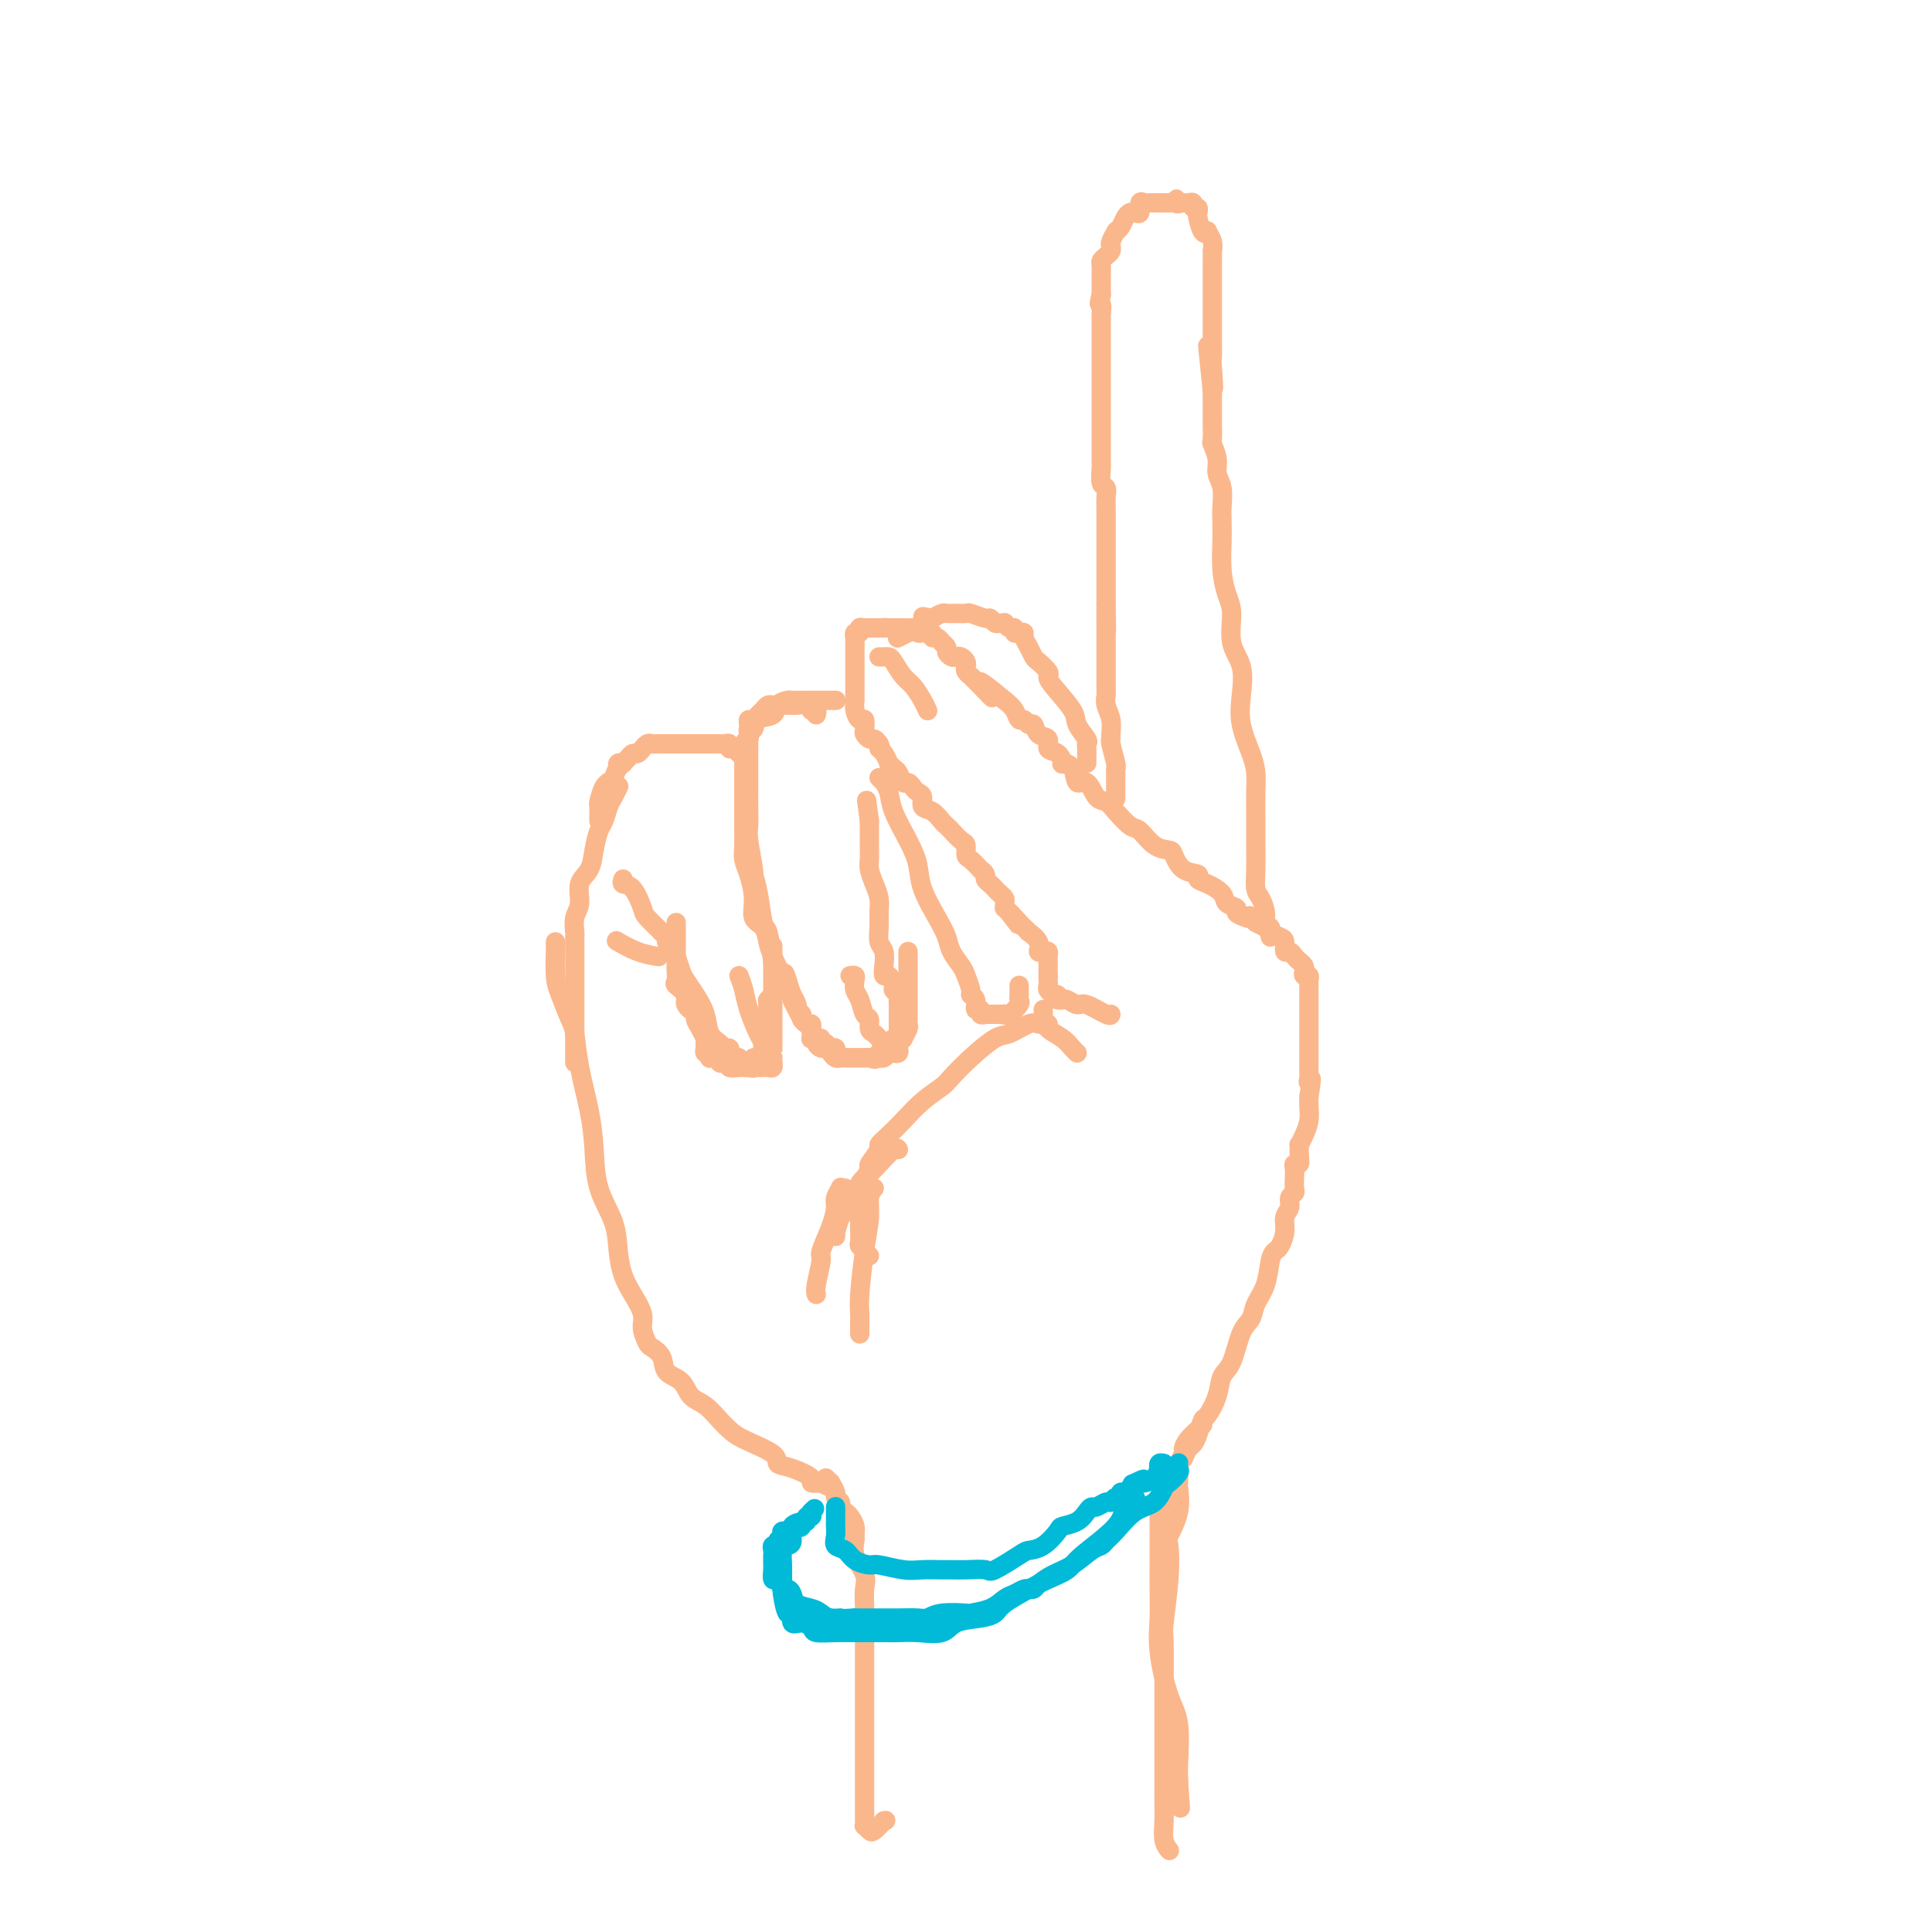 <svg viewBox='0 0 400 400' version='1.1' xmlns='http://www.w3.org/2000/svg' xmlns:xlink='http://www.w3.org/1999/xlink'><g fill='none' stroke='#FBB78C' stroke-width='4' stroke-linecap='round' stroke-linejoin='round'><path d='M245,302c0.333,-0.769 0.665,-1.538 1,-2c0.335,-0.462 0.671,-0.619 1,-1c0.329,-0.381 0.651,-0.988 1,-2c0.349,-1.012 0.727,-2.431 1,-3c0.273,-0.569 0.443,-0.288 1,-1c0.557,-0.712 1.501,-2.417 2,-4c0.499,-1.583 0.552,-3.046 1,-4c0.448,-0.954 1.290,-1.401 2,-3c0.710,-1.599 1.290,-4.351 2,-6c0.710,-1.649 1.552,-2.197 2,-3c0.448,-0.803 0.501,-1.863 1,-3c0.499,-1.137 1.444,-2.352 2,-4c0.556,-1.648 0.722,-3.730 1,-5c0.278,-1.270 0.667,-1.730 1,-2c0.333,-0.270 0.610,-0.352 1,-1c0.390,-0.648 0.893,-1.861 1,-3c0.107,-1.139 -0.182,-2.202 0,-3c0.182,-0.798 0.833,-1.330 1,-2c0.167,-0.670 -0.151,-1.478 0,-2c0.151,-0.522 0.772,-0.757 1,-1c0.228,-0.243 0.065,-0.494 0,-1c-0.065,-0.506 -0.032,-1.265 0,-2c0.032,-0.735 0.061,-1.445 0,-2c-0.061,-0.555 -0.213,-0.956 0,-1c0.213,-0.044 0.792,0.270 1,0c0.208,-0.270 0.045,-1.125 0,-2c-0.045,-0.875 0.026,-1.771 0,-2c-0.026,-0.229 -0.151,0.209 0,0c0.151,-0.209 0.576,-1.066 1,-2c0.424,-0.934 0.845,-1.944 1,-3c0.155,-1.056 0.044,-2.159 0,-3c-0.044,-0.841 -0.022,-1.421 0,-2'/><path d='M271,227c0.928,-5.423 0.249,-3.480 0,-3c-0.249,0.480 -0.067,-0.501 0,-1c0.067,-0.499 0.018,-0.515 0,-1c-0.018,-0.485 -0.005,-1.440 0,-2c0.005,-0.560 0.001,-0.727 0,-1c-0.001,-0.273 -0.000,-0.654 0,-1c0.000,-0.346 0.000,-0.659 0,-1c-0.000,-0.341 -0.000,-0.710 0,-1c0.000,-0.290 0.000,-0.501 0,-1c-0.000,-0.499 -0.000,-1.284 0,-2c0.000,-0.716 0.000,-1.361 0,-2c-0.000,-0.639 -0.000,-1.270 0,-2c0.000,-0.730 0.001,-1.559 0,-2c-0.001,-0.441 -0.004,-0.496 0,-1c0.004,-0.504 0.015,-1.459 0,-2c-0.015,-0.541 -0.056,-0.670 0,-1c0.056,-0.330 0.208,-0.862 0,-1c-0.208,-0.138 -0.777,0.118 -1,0c-0.223,-0.118 -0.101,-0.610 0,-1c0.101,-0.390 0.181,-0.677 0,-1c-0.181,-0.323 -0.622,-0.682 -1,-1c-0.378,-0.318 -0.692,-0.596 -1,-1c-0.308,-0.404 -0.611,-0.934 -1,-1c-0.389,-0.066 -0.865,0.332 -1,0c-0.135,-0.332 0.070,-1.395 0,-2c-0.070,-0.605 -0.417,-0.753 -1,-1c-0.583,-0.247 -1.404,-0.592 -2,-1c-0.596,-0.408 -0.968,-0.879 -1,-1c-0.032,-0.121 0.277,0.108 0,0c-0.277,-0.108 -1.138,-0.554 -2,-1'/><path d='M260,191c-1.902,-2.096 -1.158,-1.334 -1,-1c0.158,0.334 -0.271,0.242 -1,0c-0.729,-0.242 -1.760,-0.632 -2,-1c-0.240,-0.368 0.309,-0.714 0,-1c-0.309,-0.286 -1.478,-0.511 -2,-1c-0.522,-0.489 -0.398,-1.242 -1,-2c-0.602,-0.758 -1.930,-1.520 -3,-2c-1.070,-0.480 -1.882,-0.678 -2,-1c-0.118,-0.322 0.457,-0.766 0,-1c-0.457,-0.234 -1.947,-0.256 -3,-1c-1.053,-0.744 -1.671,-2.211 -2,-3c-0.329,-0.789 -0.371,-0.900 -1,-1c-0.629,-0.100 -1.845,-0.188 -3,-1c-1.155,-0.812 -2.249,-2.348 -3,-3c-0.751,-0.652 -1.160,-0.421 -2,-1c-0.840,-0.579 -2.113,-1.966 -3,-3c-0.887,-1.034 -1.388,-1.713 -2,-2c-0.612,-0.287 -1.334,-0.183 -2,-1c-0.666,-0.817 -1.274,-2.557 -2,-3c-0.726,-0.443 -1.569,0.410 -2,0c-0.431,-0.410 -0.449,-2.084 -1,-3c-0.551,-0.916 -1.634,-1.076 -2,-1c-0.366,0.076 -0.014,0.387 0,0c0.014,-0.387 -0.311,-1.470 -1,-2c-0.689,-0.530 -1.743,-0.505 -2,-1c-0.257,-0.495 0.282,-1.510 0,-2c-0.282,-0.490 -1.385,-0.455 -2,-1c-0.615,-0.545 -0.741,-1.669 -1,-2c-0.259,-0.331 -0.649,0.129 -1,0c-0.351,-0.129 -0.661,-0.849 -1,-1c-0.339,-0.151 -0.707,0.267 -1,0c-0.293,-0.267 -0.512,-1.219 -1,-2c-0.488,-0.781 -1.244,-1.390 -2,-2'/><path d='M208,145c-8.636,-7.255 -4.227,-2.392 -3,-1c1.227,1.392 -0.729,-0.688 -2,-2c-1.271,-1.312 -1.856,-1.857 -2,-2c-0.144,-0.143 0.155,0.116 0,0c-0.155,-0.116 -0.762,-0.606 -1,-1c-0.238,-0.394 -0.105,-0.693 0,-1c0.105,-0.307 0.182,-0.621 0,-1c-0.182,-0.379 -0.622,-0.822 -1,-1c-0.378,-0.178 -0.694,-0.090 -1,0c-0.306,0.090 -0.603,0.183 -1,0c-0.397,-0.183 -0.894,-0.642 -1,-1c-0.106,-0.358 0.178,-0.617 0,-1c-0.178,-0.383 -0.817,-0.891 -1,-1c-0.183,-0.109 0.092,0.181 0,0c-0.092,-0.181 -0.551,-0.833 -1,-1c-0.449,-0.167 -0.890,0.151 -1,0c-0.110,-0.151 0.110,-0.772 0,-1c-0.110,-0.228 -0.550,-0.065 -1,0c-0.450,0.065 -0.908,0.031 -1,0c-0.092,-0.031 0.184,-0.061 0,0c-0.184,0.061 -0.828,0.212 -1,0c-0.172,-0.212 0.126,-0.789 0,-1c-0.126,-0.211 -0.678,-0.057 -1,0c-0.322,0.057 -0.415,0.015 -1,0c-0.585,-0.015 -1.662,-0.004 -2,0c-0.338,0.004 0.063,0.001 0,0c-0.063,-0.001 -0.589,-0.000 -1,0c-0.411,0.000 -0.705,0.000 -1,0'/><path d='M184,130c-1.555,-0.155 -0.941,-0.041 -1,0c-0.059,0.041 -0.789,0.011 -1,0c-0.211,-0.011 0.098,-0.003 0,0c-0.098,0.003 -0.603,0.001 -1,0c-0.397,-0.001 -0.685,-0.000 -1,0c-0.315,0.000 -0.658,0.000 -1,0'/><path d='M179,130c-1.016,-0.065 -1.057,-0.229 -1,0c0.057,0.229 0.211,0.849 0,1c-0.211,0.151 -0.789,-0.167 -1,0c-0.211,0.167 -0.057,0.818 0,1c0.057,0.182 0.015,-0.105 0,0c-0.015,0.105 -0.004,0.602 0,1c0.004,0.398 0.001,0.698 0,1c-0.001,0.302 -0.000,0.606 0,1c0.000,0.394 0.000,0.879 0,1c-0.000,0.121 -0.000,-0.122 0,0c0.000,0.122 0.000,0.609 0,1c-0.000,0.391 0.000,0.684 0,1c-0.000,0.316 -0.000,0.653 0,1c0.000,0.347 0.000,0.704 0,1c-0.000,0.296 -0.001,0.529 0,1c0.001,0.471 0.003,1.178 0,2c-0.003,0.822 -0.011,1.760 0,2c0.011,0.240 0.042,-0.216 0,0c-0.042,0.216 -0.156,1.104 0,2c0.156,0.896 0.581,1.799 1,2c0.419,0.201 0.833,-0.301 1,0c0.167,0.301 0.086,1.404 0,2c-0.086,0.596 -0.178,0.686 0,1c0.178,0.314 0.625,0.854 1,1c0.375,0.146 0.679,-0.101 1,0c0.321,0.101 0.661,0.551 1,1'/><path d='M182,154c0.730,1.592 0.055,1.071 0,1c-0.055,-0.071 0.510,0.308 1,1c0.490,0.692 0.905,1.696 1,2c0.095,0.304 -0.129,-0.091 0,0c0.129,0.091 0.612,0.668 1,1c0.388,0.332 0.681,0.418 1,1c0.319,0.582 0.664,1.660 1,2c0.336,0.340 0.663,-0.060 1,0c0.337,0.060 0.685,0.578 1,1c0.315,0.422 0.599,0.747 1,1c0.401,0.253 0.920,0.435 1,1c0.080,0.565 -0.278,1.512 0,2c0.278,0.488 1.191,0.516 2,1c0.809,0.484 1.513,1.424 2,2c0.487,0.576 0.757,0.788 1,1c0.243,0.212 0.459,0.423 1,1c0.541,0.577 1.407,1.521 2,2c0.593,0.479 0.914,0.492 1,1c0.086,0.508 -0.064,1.512 0,2c0.064,0.488 0.342,0.459 1,1c0.658,0.541 1.696,1.650 2,2c0.304,0.350 -0.126,-0.061 0,0c0.126,0.061 0.807,0.594 1,1c0.193,0.406 -0.102,0.686 0,1c0.102,0.314 0.602,0.661 1,1c0.398,0.339 0.695,0.669 1,1c0.305,0.331 0.617,0.662 1,1c0.383,0.338 0.837,0.682 1,1c0.163,0.318 0.033,0.611 0,1c-0.033,0.389 0.030,0.874 0,1c-0.030,0.126 -0.151,-0.107 0,0c0.151,0.107 0.576,0.553 1,1'/><path d='M209,189c4.067,5.305 0.734,1.066 0,0c-0.734,-1.066 1.132,1.040 2,2c0.868,0.960 0.740,0.772 1,1c0.260,0.228 0.910,0.870 1,1c0.090,0.130 -0.378,-0.253 0,0c0.378,0.253 1.604,1.143 2,2c0.396,0.857 -0.037,1.683 0,2c0.037,0.317 0.546,0.126 1,0c0.454,-0.126 0.854,-0.189 1,0c0.146,0.189 0.039,0.628 0,1c-0.039,0.372 -0.011,0.677 0,1c0.011,0.323 0.003,0.664 0,1c-0.003,0.336 -0.001,0.667 0,1c0.001,0.333 0.000,0.666 0,1'/><path d='M217,202c0.001,0.726 0.004,0.041 0,0c-0.004,-0.041 -0.016,0.564 0,1c0.016,0.436 0.061,0.704 0,1c-0.061,0.296 -0.226,0.619 0,1c0.226,0.381 0.845,0.820 1,1c0.155,0.180 -0.154,0.100 0,0c0.154,-0.100 0.772,-0.219 1,0c0.228,0.219 0.065,0.777 0,1c-0.065,0.223 -0.033,0.112 0,0'/><path d='M219,207c0.362,0.035 0.724,0.069 1,0c0.276,-0.069 0.466,-0.243 1,0c0.534,0.243 1.411,0.902 2,1c0.589,0.098 0.890,-0.366 2,0c1.110,0.366 3.030,1.560 4,2c0.970,0.440 0.992,0.126 1,0c0.008,-0.126 0.004,-0.063 0,0'/><path d='M216,209c0.010,0.358 0.019,0.715 0,1c-0.019,0.285 -0.068,0.497 0,1c0.068,0.503 0.253,1.298 1,2c0.747,0.702 2.056,1.312 3,2c0.944,0.688 1.523,1.454 2,2c0.477,0.546 0.850,0.870 1,1c0.150,0.130 0.075,0.065 0,0'/><path d='M217,212c-0.342,-0.016 -0.684,-0.032 -1,0c-0.316,0.032 -0.608,0.111 -1,0c-0.392,-0.111 -0.886,-0.412 -2,0c-1.114,0.412 -2.849,1.538 -4,2c-1.151,0.462 -1.718,0.261 -3,1c-1.282,0.739 -3.281,2.417 -5,4c-1.719,1.583 -3.160,3.071 -4,4c-0.840,0.929 -1.081,1.300 -2,2c-0.919,0.700 -2.517,1.729 -4,3c-1.483,1.271 -2.850,2.783 -4,4c-1.150,1.217 -2.082,2.140 -3,3c-0.918,0.860 -1.823,1.656 -2,2c-0.177,0.344 0.373,0.234 0,1c-0.373,0.766 -1.669,2.406 -2,3c-0.331,0.594 0.304,0.140 0,1c-0.304,0.860 -1.545,3.032 -2,4c-0.455,0.968 -0.122,0.731 0,1c0.122,0.269 0.033,1.046 0,2c-0.033,0.954 -0.010,2.087 0,3c0.010,0.913 0.007,1.606 0,2c-0.007,0.394 -0.017,0.487 0,1c0.017,0.513 0.061,1.444 0,2c-0.061,0.556 -0.226,0.737 0,1c0.226,0.263 0.844,0.606 1,1c0.156,0.394 -0.150,0.837 0,1c0.150,0.163 0.757,0.047 1,0c0.243,-0.047 0.121,-0.023 0,0'/><path d='M263,194c-0.032,-0.329 -0.064,-0.659 0,-1c0.064,-0.341 0.224,-0.695 0,-1c-0.224,-0.305 -0.830,-0.562 -1,-1c-0.170,-0.438 0.098,-1.057 0,-2c-0.098,-0.943 -0.562,-2.210 -1,-3c-0.438,-0.790 -0.849,-1.103 -1,-2c-0.151,-0.897 -0.040,-2.378 0,-4c0.040,-1.622 0.009,-3.383 0,-5c-0.009,-1.617 0.004,-3.088 0,-5c-0.004,-1.912 -0.026,-4.263 0,-6c0.026,-1.737 0.100,-2.859 0,-4c-0.100,-1.141 -0.374,-2.302 -1,-4c-0.626,-1.698 -1.603,-3.935 -2,-6c-0.397,-2.065 -0.214,-3.958 0,-6c0.214,-2.042 0.460,-4.231 0,-6c-0.460,-1.769 -1.626,-3.116 -2,-5c-0.374,-1.884 0.043,-4.304 0,-6c-0.043,-1.696 -0.548,-2.669 -1,-4c-0.452,-1.331 -0.852,-3.021 -1,-5c-0.148,-1.979 -0.044,-4.248 0,-6c0.044,-1.752 0.027,-2.985 0,-4c-0.027,-1.015 -0.064,-1.810 0,-3c0.064,-1.190 0.227,-2.775 0,-4c-0.227,-1.225 -0.846,-2.091 -1,-3c-0.154,-0.909 0.155,-1.863 0,-3c-0.155,-1.137 -0.774,-2.457 -1,-3c-0.226,-0.543 -0.061,-0.308 0,-1c0.061,-0.692 0.016,-2.309 0,-3c-0.016,-0.691 -0.004,-0.455 0,-1c0.004,-0.545 0.001,-1.870 0,-3c-0.001,-1.130 -0.001,-2.065 0,-3'/><path d='M251,81c-1.856,-17.777 -0.497,-5.718 0,-2c0.497,3.718 0.133,-0.903 0,-3c-0.133,-2.097 -0.036,-1.670 0,-2c0.036,-0.330 0.010,-1.417 0,-2c-0.010,-0.583 -0.003,-0.663 0,-1c0.003,-0.337 0.001,-0.932 0,-2c-0.001,-1.068 -0.000,-2.609 0,-3c0.000,-0.391 0.000,0.368 0,0c-0.000,-0.368 -0.000,-1.863 0,-3c0.000,-1.137 0.000,-1.915 0,-2c-0.000,-0.085 0.000,0.524 0,0c-0.000,-0.524 -0.000,-2.181 0,-3c0.000,-0.819 0.000,-0.802 0,-1c-0.000,-0.198 -0.000,-0.612 0,-1c0.000,-0.388 0.001,-0.751 0,-1c-0.001,-0.249 -0.004,-0.386 0,-1c0.004,-0.614 0.016,-1.706 0,-2c-0.016,-0.294 -0.060,0.211 0,0c0.060,-0.211 0.222,-1.139 0,-2c-0.222,-0.861 -0.830,-1.657 -1,-2c-0.170,-0.343 0.098,-0.234 0,0c-0.098,0.234 -0.561,0.595 -1,0c-0.439,-0.595 -0.854,-2.144 -1,-3c-0.146,-0.856 -0.024,-1.018 0,-1c0.024,0.018 -0.049,0.215 0,0c0.049,-0.215 0.220,-0.842 0,-1c-0.220,-0.158 -0.833,0.154 -1,0c-0.167,-0.154 0.110,-0.773 0,-1c-0.110,-0.227 -0.606,-0.061 -1,0c-0.394,0.061 -0.684,0.017 -1,0c-0.316,-0.017 -0.658,-0.009 -1,0'/><path d='M244,42c-1.035,-1.547 -0.124,-0.415 0,0c0.124,0.415 -0.540,0.111 -1,0c-0.460,-0.111 -0.715,-0.030 -1,0c-0.285,0.030 -0.601,0.008 -1,0c-0.399,-0.008 -0.880,-0.002 -1,0c-0.120,0.002 0.122,-0.002 0,0c-0.122,0.002 -0.606,0.008 -1,0c-0.394,-0.008 -0.697,-0.030 -1,0c-0.303,0.030 -0.606,0.113 -1,0c-0.394,-0.113 -0.879,-0.420 -1,0c-0.121,0.420 0.123,1.569 0,2c-0.123,0.431 -0.611,0.143 -1,0c-0.389,-0.143 -0.679,-0.143 -1,0c-0.321,0.143 -0.673,0.429 -1,1c-0.327,0.571 -0.627,1.428 -1,2c-0.373,0.572 -0.818,0.860 -1,1c-0.182,0.140 -0.101,0.131 0,0c0.101,-0.131 0.220,-0.386 0,0c-0.220,0.386 -0.781,1.413 -1,2c-0.219,0.587 -0.097,0.733 0,1c0.097,0.267 0.170,0.654 0,1c-0.170,0.346 -0.581,0.652 -1,1c-0.419,0.348 -0.844,0.737 -1,1c-0.156,0.263 -0.042,0.398 0,1c0.042,0.602 0.011,1.671 0,2c-0.011,0.329 -0.003,-0.083 0,0c0.003,0.083 0.001,0.661 0,1c-0.001,0.339 -0.000,0.437 0,1c0.000,0.563 0.000,1.589 0,2c-0.000,0.411 -0.000,0.205 0,0'/><path d='M228,61c-0.774,2.817 -0.207,1.858 0,2c0.207,0.142 0.056,1.385 0,2c-0.056,0.615 -0.015,0.602 0,1c0.015,0.398 0.004,1.209 0,2c-0.004,0.791 -0.001,1.564 0,2c0.001,0.436 0.000,0.536 0,1c-0.000,0.464 -0.000,1.292 0,2c0.000,0.708 0.000,1.296 0,2c-0.000,0.704 -0.000,1.525 0,2c0.000,0.475 0.000,0.603 0,1c-0.000,0.397 0.000,1.064 0,2c-0.000,0.936 -0.000,2.141 0,3c0.000,0.859 0.000,1.370 0,2c-0.000,0.630 -0.000,1.377 0,2c0.000,0.623 0.000,1.120 0,2c-0.000,0.880 -0.001,2.141 0,3c0.001,0.859 0.004,1.314 0,2c-0.004,0.686 -0.015,1.601 0,2c0.015,0.399 0.057,0.281 0,1c-0.057,0.719 -0.211,2.276 0,3c0.211,0.724 0.789,0.616 1,1c0.211,0.384 0.057,1.261 0,2c-0.057,0.739 -0.015,1.339 0,2c0.015,0.661 0.004,1.384 0,2c-0.004,0.616 -0.001,1.124 0,2c0.001,0.876 0.000,2.121 0,3c-0.000,0.879 -0.000,1.391 0,2c0.000,0.609 0.000,1.314 0,2c-0.000,0.686 -0.000,1.352 0,2c0.000,0.648 0.000,1.277 0,2c-0.000,0.723 -0.000,1.541 0,2c0.000,0.459 0.000,0.560 0,1c-0.000,0.440 -0.000,1.220 0,2'/><path d='M229,125c0.155,10.263 0.041,3.919 0,2c-0.041,-1.919 -0.011,0.585 0,2c0.011,1.415 0.003,1.741 0,2c-0.003,0.259 -0.001,0.451 0,1c0.001,0.549 0.000,1.457 0,2c-0.000,0.543 -0.000,0.723 0,1c0.000,0.277 0.000,0.652 0,1c-0.000,0.348 0.000,0.670 0,1c-0.000,0.330 -0.000,0.670 0,1c0.000,0.330 0.000,0.651 0,1c-0.000,0.349 -0.001,0.726 0,1c0.001,0.274 0.004,0.446 0,1c-0.004,0.554 -0.015,1.490 0,2c0.015,0.510 0.057,0.596 0,1c-0.057,0.404 -0.212,1.128 0,2c0.212,0.872 0.793,1.894 1,3c0.207,1.106 0.041,2.296 0,3c-0.041,0.704 0.041,0.924 0,1c-0.041,0.076 -0.207,0.010 0,1c0.207,0.990 0.788,3.037 1,4c0.212,0.963 0.057,0.844 0,1c-0.057,0.156 -0.015,0.589 0,1c0.015,0.411 0.004,0.801 0,1c-0.004,0.199 -0.001,0.207 0,1c0.001,0.793 0.000,2.369 0,3c-0.000,0.631 -0.000,0.315 0,0'/><path d='M225,158c0.001,-0.332 0.002,-0.665 0,-1c-0.002,-0.335 -0.008,-0.674 0,-1c0.008,-0.326 0.030,-0.640 0,-1c-0.030,-0.360 -0.113,-0.765 0,-1c0.113,-0.235 0.422,-0.301 0,-1c-0.422,-0.699 -1.575,-2.032 -2,-3c-0.425,-0.968 -0.120,-1.573 -1,-3c-0.880,-1.427 -2.943,-3.677 -4,-5c-1.057,-1.323 -1.109,-1.719 -1,-2c0.109,-0.281 0.379,-0.446 0,-1c-0.379,-0.554 -1.407,-1.497 -2,-2c-0.593,-0.503 -0.750,-0.566 -1,-1c-0.250,-0.434 -0.593,-1.240 -1,-2c-0.407,-0.760 -0.879,-1.476 -1,-2c-0.121,-0.524 0.108,-0.857 0,-1c-0.108,-0.143 -0.555,-0.095 -1,0c-0.445,0.095 -0.889,0.236 -1,0c-0.111,-0.236 0.111,-0.848 0,-1c-0.111,-0.152 -0.554,0.157 -1,0c-0.446,-0.157 -0.893,-0.778 -1,-1c-0.107,-0.222 0.128,-0.044 0,0c-0.128,0.044 -0.619,-0.044 -1,0c-0.381,0.044 -0.650,0.222 -1,0c-0.350,-0.222 -0.779,-0.844 -1,-1c-0.221,-0.156 -0.234,0.155 -1,0c-0.766,-0.155 -2.284,-0.774 -3,-1c-0.716,-0.226 -0.628,-0.058 -1,0c-0.372,0.058 -1.203,0.005 -2,0c-0.797,-0.005 -1.561,0.037 -2,0c-0.439,-0.037 -0.554,-0.153 -1,0c-0.446,0.153 -1.223,0.577 -2,1'/><path d='M193,128c-3.179,-0.528 -1.628,-0.349 -1,0c0.628,0.349 0.333,0.868 0,1c-0.333,0.132 -0.702,-0.122 -1,0c-0.298,0.122 -0.523,0.620 -1,1c-0.477,0.380 -1.205,0.641 -2,1c-0.795,0.359 -1.656,0.817 -2,1c-0.344,0.183 -0.172,0.092 0,0'/><path d='M182,161c0.450,0.462 0.901,0.923 1,1c0.099,0.077 -0.152,-0.231 0,0c0.152,0.231 0.707,1.000 1,2c0.293,1.000 0.322,2.231 1,4c0.678,1.769 2.003,4.077 3,6c0.997,1.923 1.667,3.462 2,5c0.333,1.538 0.331,3.073 1,5c0.669,1.927 2.010,4.244 3,6c0.990,1.756 1.628,2.950 2,4c0.372,1.050 0.477,1.955 1,3c0.523,1.045 1.465,2.229 2,3c0.535,0.771 0.664,1.129 1,2c0.336,0.871 0.879,2.257 1,3c0.121,0.743 -0.179,0.844 0,1c0.179,0.156 0.837,0.367 1,1c0.163,0.633 -0.167,1.686 0,2c0.167,0.314 0.832,-0.112 1,0c0.168,0.112 -0.162,0.762 0,1c0.162,0.238 0.817,0.064 1,0c0.183,-0.064 -0.106,-0.017 0,0c0.106,0.017 0.605,0.005 1,0c0.395,-0.005 0.684,-0.001 1,0c0.316,0.001 0.658,0.001 1,0'/><path d='M207,210c1.008,0.163 1.026,0.069 1,0c-0.026,-0.069 -0.098,-0.114 0,0c0.098,0.114 0.366,0.385 1,0c0.634,-0.385 1.634,-1.426 2,-2c0.366,-0.574 0.098,-0.679 0,-1c-0.098,-0.321 -0.026,-0.857 0,-1c0.026,-0.143 0.007,0.106 0,0c-0.007,-0.106 -0.002,-0.567 0,-1c0.002,-0.433 0.001,-0.838 0,-1c-0.001,-0.162 -0.000,-0.081 0,0'/><path d='M169,148c0.117,-0.415 0.234,-0.829 0,-1c-0.234,-0.171 -0.820,-0.098 -1,0c-0.180,0.098 0.046,0.222 0,0c-0.046,-0.222 -0.365,-0.791 -1,-1c-0.635,-0.209 -1.585,-0.057 -2,0c-0.415,0.057 -0.296,0.018 -1,0c-0.704,-0.018 -2.230,-0.016 -3,0c-0.770,0.016 -0.783,0.047 -1,0c-0.217,-0.047 -0.636,-0.171 -1,0c-0.364,0.171 -0.672,0.637 -1,1c-0.328,0.363 -0.676,0.622 -1,1c-0.324,0.378 -0.623,0.874 -1,1c-0.377,0.126 -0.833,-0.117 -1,0c-0.167,0.117 -0.045,0.593 0,1c0.045,0.407 0.012,0.745 0,1c-0.012,0.255 -0.003,0.427 0,1c0.003,0.573 0.001,1.546 0,2c-0.001,0.454 -0.000,0.388 0,1c0.000,0.612 0.000,1.901 0,3c-0.000,1.099 -0.001,2.009 0,3c0.001,0.991 0.004,2.064 0,3c-0.004,0.936 -0.016,1.737 0,3c0.016,1.263 0.060,2.989 0,4c-0.060,1.011 -0.223,1.308 0,3c0.223,1.692 0.833,4.778 1,6c0.167,1.222 -0.110,0.579 0,1c0.110,0.421 0.607,1.907 1,4c0.393,2.093 0.683,4.794 1,6c0.317,1.206 0.662,0.916 1,2c0.338,1.084 0.669,3.542 1,6'/><path d='M160,199c1.182,7.939 1.636,4.287 2,3c0.364,-1.287 0.636,-0.210 1,1c0.364,1.210 0.819,2.553 1,3c0.181,0.447 0.086,-0.000 0,0c-0.086,0.000 -0.164,0.449 0,1c0.164,0.551 0.570,1.204 1,2c0.430,0.796 0.886,1.734 1,2c0.114,0.266 -0.113,-0.140 0,0c0.113,0.140 0.565,0.825 1,1c0.435,0.175 0.851,-0.159 1,0c0.149,0.159 0.030,0.812 0,1c-0.030,0.188 0.029,-0.089 0,0c-0.029,0.089 -0.148,0.545 0,1c0.148,0.455 0.561,0.910 1,1c0.439,0.090 0.905,-0.186 1,0c0.095,0.186 -0.181,0.834 0,1c0.181,0.166 0.819,-0.149 1,0c0.181,0.149 -0.096,0.762 0,1c0.096,0.238 0.565,0.102 1,0c0.435,-0.102 0.838,-0.171 1,0c0.162,0.171 0.085,0.582 0,1c-0.085,0.418 -0.176,0.844 0,1c0.176,0.156 0.620,0.042 1,0c0.380,-0.042 0.697,-0.011 1,0c0.303,0.011 0.592,0.003 1,0c0.408,-0.003 0.934,-0.001 1,0c0.066,0.001 -0.328,0.000 0,0c0.328,-0.000 1.380,-0.000 2,0c0.620,0.000 0.810,0.000 1,0'/><path d='M180,219c1.864,0.618 1.024,0.162 1,0c-0.024,-0.162 0.767,-0.029 1,0c0.233,0.029 -0.091,-0.044 0,0c0.091,0.044 0.599,0.205 1,0c0.401,-0.205 0.695,-0.775 1,-1c0.305,-0.225 0.622,-0.103 1,0c0.378,0.103 0.818,0.187 1,0c0.182,-0.187 0.105,-0.645 0,-1c-0.105,-0.355 -0.238,-0.605 0,-1c0.238,-0.395 0.848,-0.933 1,-1c0.152,-0.067 -0.156,0.336 0,0c0.156,-0.336 0.774,-1.413 1,-2c0.226,-0.587 0.061,-0.686 0,-1c-0.061,-0.314 -0.016,-0.843 0,-1c0.016,-0.157 0.004,0.059 0,0c-0.004,-0.059 -0.001,-0.393 0,-1c0.001,-0.607 0.000,-1.486 0,-2c-0.000,-0.514 -0.000,-0.662 0,-1c0.000,-0.338 0.000,-0.864 0,-1c-0.000,-0.136 -0.000,0.118 0,0c0.000,-0.118 0.000,-0.609 0,-1c-0.000,-0.391 -0.000,-0.681 0,-1c0.000,-0.319 0.000,-0.667 0,-1c-0.000,-0.333 -0.000,-0.653 0,-1c0.000,-0.347 0.000,-0.722 0,-1c-0.000,-0.278 -0.000,-0.459 0,-1c0.000,-0.541 0.000,-1.440 0,-2c-0.000,-0.560 -0.000,-0.780 0,-1'/><path d='M173,145c0.088,0.000 0.175,0.000 0,0c-0.175,-0.000 -0.613,-0.000 -1,0c-0.387,0.000 -0.724,0.000 -1,0c-0.276,-0.000 -0.493,-0.001 -1,0c-0.507,0.001 -1.306,0.002 -2,0c-0.694,-0.002 -1.283,-0.008 -2,0c-0.717,0.008 -1.562,0.028 -2,0c-0.438,-0.028 -0.470,-0.105 -1,0c-0.530,0.105 -1.557,0.391 -2,1c-0.443,0.609 -0.301,1.539 -1,2c-0.699,0.461 -2.239,0.453 -3,1c-0.761,0.547 -0.744,1.650 -1,2c-0.256,0.350 -0.787,-0.054 -1,0c-0.213,0.054 -0.110,0.567 0,1c0.110,0.433 0.226,0.785 0,1c-0.226,0.215 -0.792,0.294 -1,1c-0.208,0.706 -0.056,2.038 0,3c0.056,0.962 0.015,1.554 0,2c-0.015,0.446 -0.004,0.745 0,2c0.004,1.255 0.000,3.466 0,5c-0.000,1.534 0.003,2.390 0,3c-0.003,0.610 -0.011,0.974 0,2c0.011,1.026 0.040,2.716 0,4c-0.040,1.284 -0.147,2.163 0,3c0.147,0.837 0.550,1.631 1,3c0.450,1.369 0.946,3.313 1,5c0.054,1.687 -0.333,3.118 0,4c0.333,0.882 1.385,1.216 2,2c0.615,0.784 0.792,2.017 1,3c0.208,0.983 0.448,1.717 1,3c0.552,1.283 1.418,3.115 2,4c0.582,0.885 0.881,0.824 1,1c0.119,0.176 0.060,0.588 0,1'/><path d='M163,204c1.244,2.510 0.854,1.786 1,2c0.146,0.214 0.826,1.367 1,2c0.174,0.633 -0.160,0.747 0,1c0.160,0.253 0.813,0.645 1,1c0.187,0.355 -0.093,0.673 0,1c0.093,0.327 0.560,0.662 1,1c0.440,0.338 0.854,0.678 1,1c0.146,0.322 0.024,0.625 0,1c-0.024,0.375 0.049,0.822 0,1c-0.049,0.178 -0.220,0.085 0,0c0.220,-0.085 0.833,-0.164 1,0c0.167,0.164 -0.110,0.569 0,1c0.110,0.431 0.607,0.886 1,1c0.393,0.114 0.683,-0.113 1,0c0.317,0.113 0.662,0.566 1,1c0.338,0.434 0.669,0.848 1,1c0.331,0.152 0.662,0.041 1,0c0.338,-0.041 0.682,-0.011 1,0c0.318,0.011 0.609,0.003 1,0c0.391,-0.003 0.882,-0.001 1,0c0.118,0.001 -0.136,0.001 0,0c0.136,-0.001 0.663,-0.003 1,0c0.337,0.003 0.486,0.012 1,0c0.514,-0.012 1.395,-0.044 2,0c0.605,0.044 0.935,0.166 1,0c0.065,-0.166 -0.137,-0.619 0,-1c0.137,-0.381 0.611,-0.691 1,-1c0.389,-0.309 0.692,-0.619 1,-1c0.308,-0.381 0.621,-0.833 1,-1c0.379,-0.167 0.822,-0.048 1,0c0.178,0.048 0.089,0.024 0,0'/><path d='M186,215c0.774,-0.571 0.207,0.001 0,0c-0.207,-0.001 -0.056,-0.574 0,-1c0.056,-0.426 0.015,-0.706 0,-1c-0.015,-0.294 -0.004,-0.604 0,-1c0.004,-0.396 0.001,-0.880 0,-1c-0.001,-0.120 -0.001,0.122 0,0c0.001,-0.122 0.001,-0.610 0,-1c-0.001,-0.390 -0.004,-0.682 0,-1c0.004,-0.318 0.016,-0.661 0,-1c-0.016,-0.339 -0.060,-0.673 0,-1c0.060,-0.327 0.223,-0.647 0,-1c-0.223,-0.353 -0.830,-0.741 -1,-1c-0.170,-0.259 0.099,-0.391 0,-1c-0.099,-0.609 -0.566,-1.695 -1,-2c-0.434,-0.305 -0.834,0.172 -1,0c-0.166,-0.172 -0.097,-0.994 0,-2c0.097,-1.006 0.223,-2.198 0,-3c-0.223,-0.802 -0.795,-1.215 -1,-2c-0.205,-0.785 -0.045,-1.943 0,-3c0.045,-1.057 -0.026,-2.012 0,-3c0.026,-0.988 0.151,-2.009 0,-3c-0.151,-0.991 -0.576,-1.952 -1,-3c-0.424,-1.048 -0.846,-2.182 -1,-3c-0.154,-0.818 -0.041,-1.318 0,-2c0.041,-0.682 0.011,-1.546 0,-2c-0.011,-0.454 -0.003,-0.499 0,-1c0.003,-0.501 0.001,-1.457 0,-2c-0.001,-0.543 -0.000,-0.671 0,-1c0.000,-0.329 0.000,-0.858 0,-1c-0.000,-0.142 -0.000,0.102 0,0c0.000,-0.102 0.000,-0.551 0,-1'/><path d='M180,170c-1.000,-7.500 -0.500,-3.750 0,0'/><path d='M137,193c-0.120,-0.088 -0.239,-0.176 0,0c0.239,0.176 0.838,0.617 1,1c0.162,0.383 -0.112,0.707 0,1c0.112,0.293 0.610,0.556 1,1c0.390,0.444 0.672,1.069 1,2c0.328,0.931 0.703,2.168 1,3c0.297,0.832 0.517,1.259 1,2c0.483,0.741 1.228,1.796 2,3c0.772,1.204 1.569,2.556 2,4c0.431,1.444 0.494,2.978 1,4c0.506,1.022 1.455,1.531 2,2c0.545,0.469 0.685,0.896 1,1c0.315,0.104 0.805,-0.117 1,0c0.195,0.117 0.093,0.571 0,1c-0.093,0.429 -0.179,0.833 0,1c0.179,0.167 0.621,0.097 1,0c0.379,-0.097 0.694,-0.221 1,0c0.306,0.221 0.603,0.787 1,1c0.397,0.213 0.894,0.073 1,0c0.106,-0.073 -0.178,-0.079 0,0c0.178,0.079 0.817,0.243 1,0c0.183,-0.243 -0.091,-0.892 0,-1c0.091,-0.108 0.546,0.327 1,0c0.454,-0.327 0.906,-1.414 1,-2c0.094,-0.586 -0.171,-0.672 0,-1c0.171,-0.328 0.778,-0.899 1,-1c0.222,-0.101 0.060,0.269 0,0c-0.060,-0.269 -0.016,-1.175 0,-2c0.016,-0.825 0.004,-1.568 0,-2c-0.004,-0.432 -0.001,-0.552 0,-1c0.001,-0.448 0.001,-1.224 0,-2'/><path d='M159,208c0.778,-2.089 0.222,-1.311 0,-1c-0.222,0.311 -0.111,0.156 0,0'/><path d='M154,156c-0.341,0.121 -0.683,0.243 -1,0c-0.317,-0.243 -0.610,-0.850 -1,-1c-0.390,-0.150 -0.878,0.156 -1,0c-0.122,-0.156 0.122,-0.774 0,-1c-0.122,-0.226 -0.609,-0.061 -1,0c-0.391,0.061 -0.686,0.016 -1,0c-0.314,-0.016 -0.647,-0.004 -1,0c-0.353,0.004 -0.725,0.001 -1,0c-0.275,-0.001 -0.451,-0.000 -1,0c-0.549,0.000 -1.470,0.000 -2,0c-0.530,-0.000 -0.667,-0.000 -1,0c-0.333,0.000 -0.861,0.000 -1,0c-0.139,-0.000 0.113,-0.000 0,0c-0.113,0.000 -0.590,0.000 -1,0c-0.410,-0.000 -0.754,-0.000 -1,0c-0.246,0.000 -0.395,0.000 -1,0c-0.605,-0.000 -1.667,-0.001 -2,0c-0.333,0.001 0.065,0.004 0,0c-0.065,-0.004 -0.591,-0.016 -1,0c-0.409,0.016 -0.701,0.061 -1,0c-0.299,-0.061 -0.605,-0.227 -1,0c-0.395,0.227 -0.879,0.848 -1,1c-0.121,0.152 0.121,-0.166 0,0c-0.121,0.166 -0.606,0.815 -1,1c-0.394,0.185 -0.698,-0.095 -1,0c-0.302,0.095 -0.603,0.564 -1,1c-0.397,0.436 -0.890,0.838 -1,1c-0.110,0.162 0.163,0.082 0,0c-0.163,-0.082 -0.761,-0.166 -1,0c-0.239,0.166 -0.120,0.583 0,1'/><path d='M128,159c-1.091,1.452 -0.818,2.582 -1,3c-0.182,0.418 -0.819,0.124 -1,0c-0.181,-0.124 0.095,-0.079 0,0c-0.095,0.079 -0.561,0.193 -1,1c-0.439,0.807 -0.850,2.307 -1,3c-0.150,0.693 -0.040,0.577 0,1c0.040,0.423 0.011,1.383 0,2c-0.011,0.617 -0.003,0.891 0,1c0.003,0.109 0.002,0.055 0,0'/><path d='M128,195c-0.333,-0.196 -0.667,-0.393 0,0c0.667,0.393 2.333,1.375 4,2c1.667,0.625 3.333,0.893 4,1c0.667,0.107 0.333,0.054 0,0'/><path d='M129,182c-0.167,0.421 -0.334,0.842 0,1c0.334,0.158 1.171,0.052 2,1c0.829,0.948 1.652,2.951 2,4c0.348,1.049 0.223,1.143 1,2c0.777,0.857 2.456,2.477 3,3c0.544,0.523 -0.046,-0.052 0,0c0.046,0.052 0.727,0.729 1,1c0.273,0.271 0.136,0.135 0,0'/><path d='M128,163c0.089,-0.188 0.179,-0.375 0,0c-0.179,0.375 -0.626,1.313 -1,2c-0.374,0.687 -0.676,1.121 -1,2c-0.324,0.879 -0.669,2.201 -1,3c-0.331,0.799 -0.648,1.074 -1,2c-0.352,0.926 -0.739,2.501 -1,4c-0.261,1.499 -0.396,2.920 -1,4c-0.604,1.080 -1.679,1.818 -2,3c-0.321,1.182 0.110,2.807 0,4c-0.110,1.193 -0.762,1.953 -1,3c-0.238,1.047 -0.064,2.381 0,3c0.064,0.619 0.017,0.523 0,1c-0.017,0.477 -0.005,1.527 0,2c0.005,0.473 0.001,0.370 0,1c-0.001,0.630 -0.000,1.993 0,3c0.000,1.007 0.000,1.657 0,2c-0.000,0.343 -0.000,0.379 0,1c0.000,0.621 0.000,1.829 0,3c-0.000,1.171 -0.000,2.306 0,3c0.000,0.694 0.000,0.946 0,2c-0.000,1.054 -0.000,2.909 0,4c0.000,1.091 0.000,1.416 0,2c-0.000,0.584 -0.000,1.426 0,2c0.000,0.574 0.000,0.878 0,1c-0.000,0.122 -0.000,0.061 0,0'/><path d='M115,195c0.001,0.275 0.002,0.550 0,1c-0.002,0.450 -0.008,1.076 0,1c0.008,-0.076 0.030,-0.855 0,0c-0.030,0.855 -0.111,3.344 0,5c0.111,1.656 0.415,2.478 1,4c0.585,1.522 1.453,3.744 2,5c0.547,1.256 0.775,1.544 1,3c0.225,1.456 0.449,4.078 1,7c0.551,2.922 1.429,6.142 2,9c0.571,2.858 0.835,5.352 1,8c0.165,2.648 0.232,5.449 1,8c0.768,2.551 2.238,4.850 3,7c0.762,2.150 0.816,4.150 1,6c0.184,1.850 0.497,3.550 1,5c0.503,1.450 1.194,2.650 2,4c0.806,1.350 1.726,2.850 2,4c0.274,1.150 -0.097,1.950 0,3c0.097,1.050 0.663,2.349 1,3c0.337,0.651 0.446,0.654 1,1c0.554,0.346 1.555,1.036 2,2c0.445,0.964 0.335,2.201 1,3c0.665,0.799 2.103,1.159 3,2c0.897,0.841 1.251,2.164 2,3c0.749,0.836 1.893,1.186 3,2c1.107,0.814 2.175,2.092 3,3c0.825,0.908 1.405,1.447 2,2c0.595,0.553 1.204,1.121 3,2c1.796,0.879 4.777,2.067 6,3c1.223,0.933 0.687,1.609 1,2c0.313,0.391 1.476,0.497 3,1c1.524,0.503 3.410,1.405 4,2c0.590,0.595 -0.117,0.884 0,1c0.117,0.116 1.059,0.058 2,0'/><path d='M170,307c3.167,1.702 1.583,0.458 1,0c-0.583,-0.458 -0.167,-0.131 0,0c0.167,0.131 0.083,0.065 0,0'/><path d='M175,246c-0.454,0.050 -0.908,0.101 -1,0c-0.092,-0.101 0.178,-0.352 0,0c-0.178,0.352 -0.803,1.309 -1,2c-0.197,0.691 0.034,1.116 0,2c-0.034,0.884 -0.335,2.226 -1,4c-0.665,1.774 -1.695,3.978 -2,5c-0.305,1.022 0.114,0.862 0,2c-0.114,1.138 -0.761,3.576 -1,5c-0.239,1.424 -0.068,1.836 0,2c0.068,0.164 0.034,0.082 0,0'/><path d='M181,246c-0.445,0.539 -0.890,1.079 -1,2c-0.110,0.921 0.114,2.224 0,4c-0.114,1.776 -0.566,4.024 -1,7c-0.434,2.976 -0.848,6.679 -1,9c-0.152,2.321 -0.041,3.261 0,4c0.041,0.739 0.011,1.276 0,2c-0.011,0.724 -0.003,1.635 0,2c0.003,0.365 0.002,0.182 0,0'/><path d='M173,256c0.026,-0.511 0.052,-1.021 0,-1c-0.052,0.021 -0.184,0.574 0,0c0.184,-0.574 0.682,-2.276 1,-3c0.318,-0.724 0.454,-0.472 1,-1c0.546,-0.528 1.502,-1.838 2,-3c0.498,-1.162 0.540,-2.178 1,-3c0.460,-0.822 1.339,-1.450 2,-2c0.661,-0.550 1.105,-1.023 2,-2c0.895,-0.977 2.240,-2.458 3,-3c0.760,-0.542 0.935,-0.146 1,0c0.065,0.146 0.018,0.042 0,0c-0.018,-0.042 -0.009,-0.021 0,0'/><path d='M140,191c-0.000,0.407 -0.000,0.815 0,1c0.000,0.185 0.001,0.148 0,1c-0.001,0.852 -0.002,2.595 0,4c0.002,1.405 0.009,2.474 0,3c-0.009,0.526 -0.033,0.511 0,1c0.033,0.489 0.122,1.483 0,2c-0.122,0.517 -0.454,0.558 0,1c0.454,0.442 1.694,1.287 2,2c0.306,0.713 -0.321,1.295 0,2c0.321,0.705 1.588,1.534 2,2c0.412,0.466 -0.033,0.569 0,1c0.033,0.431 0.545,1.190 1,2c0.455,0.810 0.854,1.670 1,2c0.146,0.330 0.038,0.131 0,0c-0.038,-0.131 -0.006,-0.194 0,0c0.006,0.194 -0.012,0.644 0,1c0.012,0.356 0.055,0.617 0,1c-0.055,0.383 -0.208,0.887 0,1c0.208,0.113 0.778,-0.167 1,0c0.222,0.167 0.097,0.780 0,1c-0.097,0.220 -0.167,0.045 0,0c0.167,-0.045 0.571,0.039 1,0c0.429,-0.039 0.884,-0.203 1,0c0.116,0.203 -0.106,0.772 0,1c0.106,0.228 0.539,0.114 1,0c0.461,-0.114 0.949,-0.227 1,0c0.051,0.227 -0.337,0.793 0,1c0.337,0.207 1.398,0.056 2,0c0.602,-0.056 0.743,-0.016 1,0c0.257,0.016 0.628,0.008 1,0'/><path d='M155,221c1.416,0.310 0.958,0.084 1,0c0.042,-0.084 0.586,-0.027 1,0c0.414,0.027 0.699,0.022 1,0c0.301,-0.022 0.616,-0.062 1,0c0.384,0.062 0.835,0.227 1,0c0.165,-0.227 0.044,-0.846 0,-1c-0.044,-0.154 -0.012,0.158 0,0c0.012,-0.158 0.003,-0.787 0,-1c-0.003,-0.213 -0.001,-0.012 0,0c0.001,0.012 0.000,-0.165 0,-1c-0.000,-0.835 -0.000,-2.326 0,-3c0.000,-0.674 0.000,-0.530 0,-1c-0.000,-0.470 -0.000,-1.553 0,-3c0.000,-1.447 0.000,-3.259 0,-5c-0.000,-1.741 -0.000,-3.413 0,-4c0.000,-0.587 0.000,-0.091 0,-1c-0.000,-0.909 -0.000,-3.223 0,-4c0.000,-0.777 0.000,-0.017 0,0c-0.000,0.017 -0.000,-0.709 0,-1c0.000,-0.291 0.000,-0.145 0,0'/><path d='M176,202c0.416,-0.063 0.832,-0.125 1,0c0.168,0.125 0.087,0.438 0,1c-0.087,0.562 -0.182,1.373 0,2c0.182,0.627 0.640,1.071 1,2c0.360,0.929 0.622,2.344 1,3c0.378,0.656 0.872,0.554 1,1c0.128,0.446 -0.109,1.440 0,2c0.109,0.560 0.565,0.686 1,1c0.435,0.314 0.848,0.815 1,1c0.152,0.185 0.043,0.053 0,0c-0.043,-0.053 -0.022,-0.026 0,0'/><path d='M153,202c0.361,0.952 0.723,1.904 1,3c0.277,1.096 0.470,2.336 1,4c0.530,1.664 1.396,3.753 2,5c0.604,1.247 0.945,1.654 1,2c0.055,0.346 -0.178,0.632 0,1c0.178,0.368 0.765,0.820 1,1c0.235,0.180 0.117,0.090 0,0'/><path d='M182,136c0.327,0.009 0.654,0.018 1,0c0.346,-0.018 0.712,-0.062 1,0c0.288,0.062 0.498,0.231 1,1c0.502,0.769 1.298,2.140 2,3c0.702,0.860 1.312,1.210 2,2c0.688,0.790 1.454,2.020 2,3c0.546,0.980 0.870,1.708 1,2c0.130,0.292 0.065,0.146 0,0'/><path d='M249,295c-0.229,0.253 -0.458,0.506 -1,1c-0.542,0.494 -1.398,1.228 -2,2c-0.602,0.772 -0.950,1.582 -1,2c-0.050,0.418 0.198,0.444 0,1c-0.198,0.556 -0.840,1.642 -1,2c-0.160,0.358 0.164,-0.012 0,0c-0.164,0.012 -0.815,0.406 -1,1c-0.185,0.594 0.095,1.388 0,2c-0.095,0.612 -0.565,1.043 -1,1c-0.435,-0.043 -0.834,-0.558 -1,0c-0.166,0.558 -0.097,2.191 0,3c0.097,0.809 0.222,0.796 0,1c-0.222,0.204 -0.792,0.626 -1,1c-0.208,0.374 -0.056,0.700 0,1c0.056,0.300 0.015,0.575 0,1c-0.015,0.425 -0.004,1.000 0,2c0.004,1.000 0.002,2.426 0,3c-0.002,0.574 -0.002,0.298 0,1c0.002,0.702 0.006,2.382 0,4c-0.006,1.618 -0.022,3.173 0,5c0.022,1.827 0.083,3.925 0,6c-0.083,2.075 -0.309,4.128 0,7c0.309,2.872 1.155,6.563 2,9c0.845,2.437 1.691,3.620 2,6c0.309,2.380 0.083,5.958 0,8c-0.083,2.042 -0.022,2.547 0,3c0.022,0.453 0.006,0.853 0,1c-0.006,0.147 -0.002,0.042 0,0c0.002,-0.042 0.001,-0.021 0,0'/><path d='M244,369c0.667,9.333 0.333,4.667 0,0'/><path d='M171,306c0.455,0.477 0.911,0.954 1,1c0.089,0.046 -0.187,-0.339 0,0c0.187,0.339 0.838,1.400 1,2c0.162,0.600 -0.164,0.737 0,1c0.164,0.263 0.818,0.650 1,1c0.182,0.350 -0.109,0.661 0,1c0.109,0.339 0.618,0.705 1,1c0.382,0.295 0.636,0.518 1,1c0.364,0.482 0.837,1.224 1,2c0.163,0.776 0.015,1.586 0,2c-0.015,0.414 0.101,0.432 0,1c-0.101,0.568 -0.419,1.687 0,3c0.419,1.313 1.576,2.819 2,4c0.424,1.181 0.113,2.035 0,3c-0.113,0.965 -0.030,2.039 0,4c0.030,1.961 0.008,4.810 0,7c-0.008,2.190 -0.002,3.723 0,5c0.002,1.277 0.001,2.300 0,4c-0.001,1.700 -0.000,4.077 0,6c0.000,1.923 -0.000,3.394 0,6c0.000,2.606 0.000,6.349 0,8c-0.000,1.651 -0.001,1.212 0,2c0.001,0.788 0.003,2.803 0,4c-0.003,1.197 -0.013,1.576 0,2c0.013,0.424 0.048,0.893 0,1c-0.048,0.107 -0.178,-0.146 0,0c0.178,0.146 0.663,0.693 1,1c0.337,0.307 0.525,0.373 1,0c0.475,-0.373 1.238,-1.187 2,-2'/><path d='M183,377c0.667,-0.167 0.333,-0.083 0,0'/><path d='M244,304c0.016,1.267 0.032,2.535 0,3c-0.032,0.465 -0.113,0.128 0,1c0.113,0.872 0.419,2.952 0,5c-0.419,2.048 -1.562,4.066 -2,5c-0.438,0.934 -0.170,0.786 0,2c0.170,1.214 0.242,3.789 0,7c-0.242,3.211 -0.797,7.059 -1,9c-0.203,1.941 -0.054,1.977 0,4c0.054,2.023 0.015,6.035 0,9c-0.015,2.965 -0.004,4.883 0,7c0.004,2.117 -0.000,4.433 0,7c0.000,2.567 0.004,5.385 0,7c-0.004,1.615 -0.015,2.027 0,3c0.015,0.973 0.056,2.508 0,4c-0.056,1.492 -0.207,2.940 0,4c0.207,1.060 0.774,1.731 1,2c0.226,0.269 0.113,0.134 0,0'/></g>
<g fill='none' stroke='#00BAD8' stroke-width='4' stroke-linecap='round' stroke-linejoin='round'><path d='M173,312c0.000,-0.057 0.001,-0.115 0,0c-0.001,0.115 -0.002,0.402 0,1c0.002,0.598 0.007,1.507 0,2c-0.007,0.493 -0.025,0.569 0,1c0.025,0.431 0.094,1.216 0,2c-0.094,0.784 -0.351,1.568 0,2c0.351,0.432 1.311,0.512 2,1c0.689,0.488 1.106,1.385 2,2c0.894,0.615 2.263,0.949 3,1c0.737,0.051 0.840,-0.183 2,0c1.160,0.183 3.376,0.781 5,1c1.624,0.219 2.656,0.058 4,0c1.344,-0.058 3.000,-0.013 4,0c1.000,0.013 1.343,-0.007 2,0c0.657,0.007 1.628,0.041 3,0c1.372,-0.041 3.147,-0.155 4,0c0.853,0.155 0.786,0.581 2,0c1.214,-0.581 3.710,-2.169 5,-3c1.290,-0.831 1.374,-0.904 2,-1c0.626,-0.096 1.792,-0.214 3,-1c1.208,-0.786 2.456,-2.239 3,-3c0.544,-0.761 0.382,-0.830 1,-1c0.618,-0.170 2.015,-0.442 3,-1c0.985,-0.558 1.559,-1.402 2,-2c0.441,-0.598 0.748,-0.949 1,-1c0.252,-0.051 0.450,0.198 1,0c0.550,-0.198 1.453,-0.842 2,-1c0.547,-0.158 0.738,0.168 1,0c0.262,-0.168 0.595,-0.832 1,-1c0.405,-0.168 0.882,0.161 1,0c0.118,-0.161 -0.122,-0.813 0,-1c0.122,-0.187 0.606,0.089 1,0c0.394,-0.089 0.697,-0.545 1,-1'/><path d='M234,308c4.881,-2.857 2.085,-1.499 1,-1c-1.085,0.499 -0.459,0.140 0,0c0.459,-0.140 0.750,-0.061 1,0c0.250,0.061 0.458,0.104 1,0c0.542,-0.104 1.417,-0.353 2,-1c0.583,-0.647 0.875,-1.690 1,-2c0.125,-0.310 0.085,0.113 0,0c-0.085,-0.113 -0.215,-0.761 0,-1c0.215,-0.239 0.776,-0.068 1,0c0.224,0.068 0.112,0.034 0,0'/><path d='M244,303c0.015,-0.099 0.030,-0.197 0,0c-0.030,0.197 -0.103,0.690 0,1c0.103,0.310 0.384,0.437 0,1c-0.384,0.563 -1.433,1.562 -2,2c-0.567,0.438 -0.652,0.316 -1,1c-0.348,0.684 -0.957,2.173 -2,3c-1.043,0.827 -2.518,0.993 -4,2c-1.482,1.007 -2.969,2.854 -4,4c-1.031,1.146 -1.605,1.591 -2,2c-0.395,0.409 -0.610,0.782 -1,1c-0.390,0.218 -0.955,0.283 -2,1c-1.045,0.717 -2.570,2.087 -4,3c-1.430,0.913 -2.763,1.368 -4,2c-1.237,0.632 -2.376,1.441 -3,2c-0.624,0.559 -0.733,0.870 -1,1c-0.267,0.130 -0.692,0.080 -1,0c-0.308,-0.080 -0.500,-0.189 -1,0c-0.500,0.189 -1.306,0.678 -2,1c-0.694,0.322 -1.274,0.478 -2,1c-0.726,0.522 -1.598,1.412 -3,2c-1.402,0.588 -3.332,0.876 -4,1c-0.668,0.124 -0.072,0.086 -1,0c-0.928,-0.086 -3.379,-0.219 -5,0c-1.621,0.219 -2.412,0.791 -3,1c-0.588,0.209 -0.972,0.056 -2,0c-1.028,-0.056 -2.698,-0.015 -4,0c-1.302,0.015 -2.236,0.004 -3,0c-0.764,-0.004 -1.360,-0.001 -2,0c-0.640,0.001 -1.326,0.000 -2,0c-0.674,-0.000 -1.337,-0.000 -2,0'/><path d='M177,335c-4.917,0.297 -3.209,0.039 -3,0c0.209,-0.039 -1.082,0.141 -2,0c-0.918,-0.141 -1.464,-0.602 -2,-1c-0.536,-0.398 -1.061,-0.731 -2,-1c-0.939,-0.269 -2.293,-0.472 -3,-1c-0.707,-0.528 -0.768,-1.379 -1,-2c-0.232,-0.621 -0.637,-1.010 -1,-1c-0.363,0.010 -0.686,0.420 -1,0c-0.314,-0.420 -0.620,-1.671 -1,-2c-0.380,-0.329 -0.834,0.263 -1,0c-0.166,-0.263 -0.044,-1.379 0,-2c0.044,-0.621 0.011,-0.745 0,-1c-0.011,-0.255 0.001,-0.642 0,-1c-0.001,-0.358 -0.016,-0.687 0,-1c0.016,-0.313 0.061,-0.608 0,-1c-0.061,-0.392 -0.229,-0.880 0,-1c0.229,-0.120 0.854,0.126 1,0c0.146,-0.126 -0.186,-0.626 0,-1c0.186,-0.374 0.890,-0.623 1,-1c0.110,-0.377 -0.374,-0.884 0,-1c0.374,-0.116 1.606,0.157 2,0c0.394,-0.157 -0.048,-0.745 0,-1c0.048,-0.255 0.588,-0.176 1,0c0.412,0.176 0.698,0.449 1,0c0.302,-0.449 0.620,-1.621 1,-2c0.380,-0.379 0.823,0.035 1,0c0.177,-0.035 0.089,-0.517 0,-1'/><path d='M168,313c1.244,-1.244 0.356,-0.356 0,0c-0.356,0.356 -0.178,0.178 0,0'/><path d='M167,315c-1.290,0.112 -2.580,0.223 -3,1c-0.420,0.777 0.031,2.219 0,3c-0.031,0.781 -0.544,0.899 -1,1c-0.456,0.101 -0.855,0.184 -1,1c-0.145,0.816 -0.036,2.364 0,3c0.036,0.636 -0.000,0.361 0,1c0.000,0.639 0.037,2.193 0,3c-0.037,0.807 -0.148,0.867 0,2c0.148,1.133 0.555,3.340 1,4c0.445,0.660 0.929,-0.226 1,0c0.071,0.226 -0.271,1.563 0,2c0.271,0.437 1.155,-0.027 2,0c0.845,0.027 1.651,0.543 2,1c0.349,0.457 0.242,0.855 1,1c0.758,0.145 2.382,0.038 4,0c1.618,-0.038 3.231,-0.009 5,0c1.769,0.009 3.693,-0.004 5,0c1.307,0.004 1.999,0.026 3,0c1.001,-0.026 2.313,-0.101 4,0c1.687,0.101 3.748,0.376 5,0c1.252,-0.376 1.696,-1.403 3,-2c1.304,-0.597 3.467,-0.765 5,-1c1.533,-0.235 2.435,-0.538 3,-1c0.565,-0.462 0.793,-1.083 2,-2c1.207,-0.917 3.392,-2.131 5,-3c1.608,-0.869 2.639,-1.392 4,-2c1.361,-0.608 3.052,-1.300 4,-2c0.948,-0.700 1.154,-1.407 3,-3c1.846,-1.593 5.332,-4.073 7,-6c1.668,-1.927 1.519,-3.300 2,-4c0.481,-0.700 1.591,-0.727 2,-1c0.409,-0.273 0.117,-0.792 0,-1c-0.117,-0.208 -0.058,-0.104 0,0'/></g>
</svg>